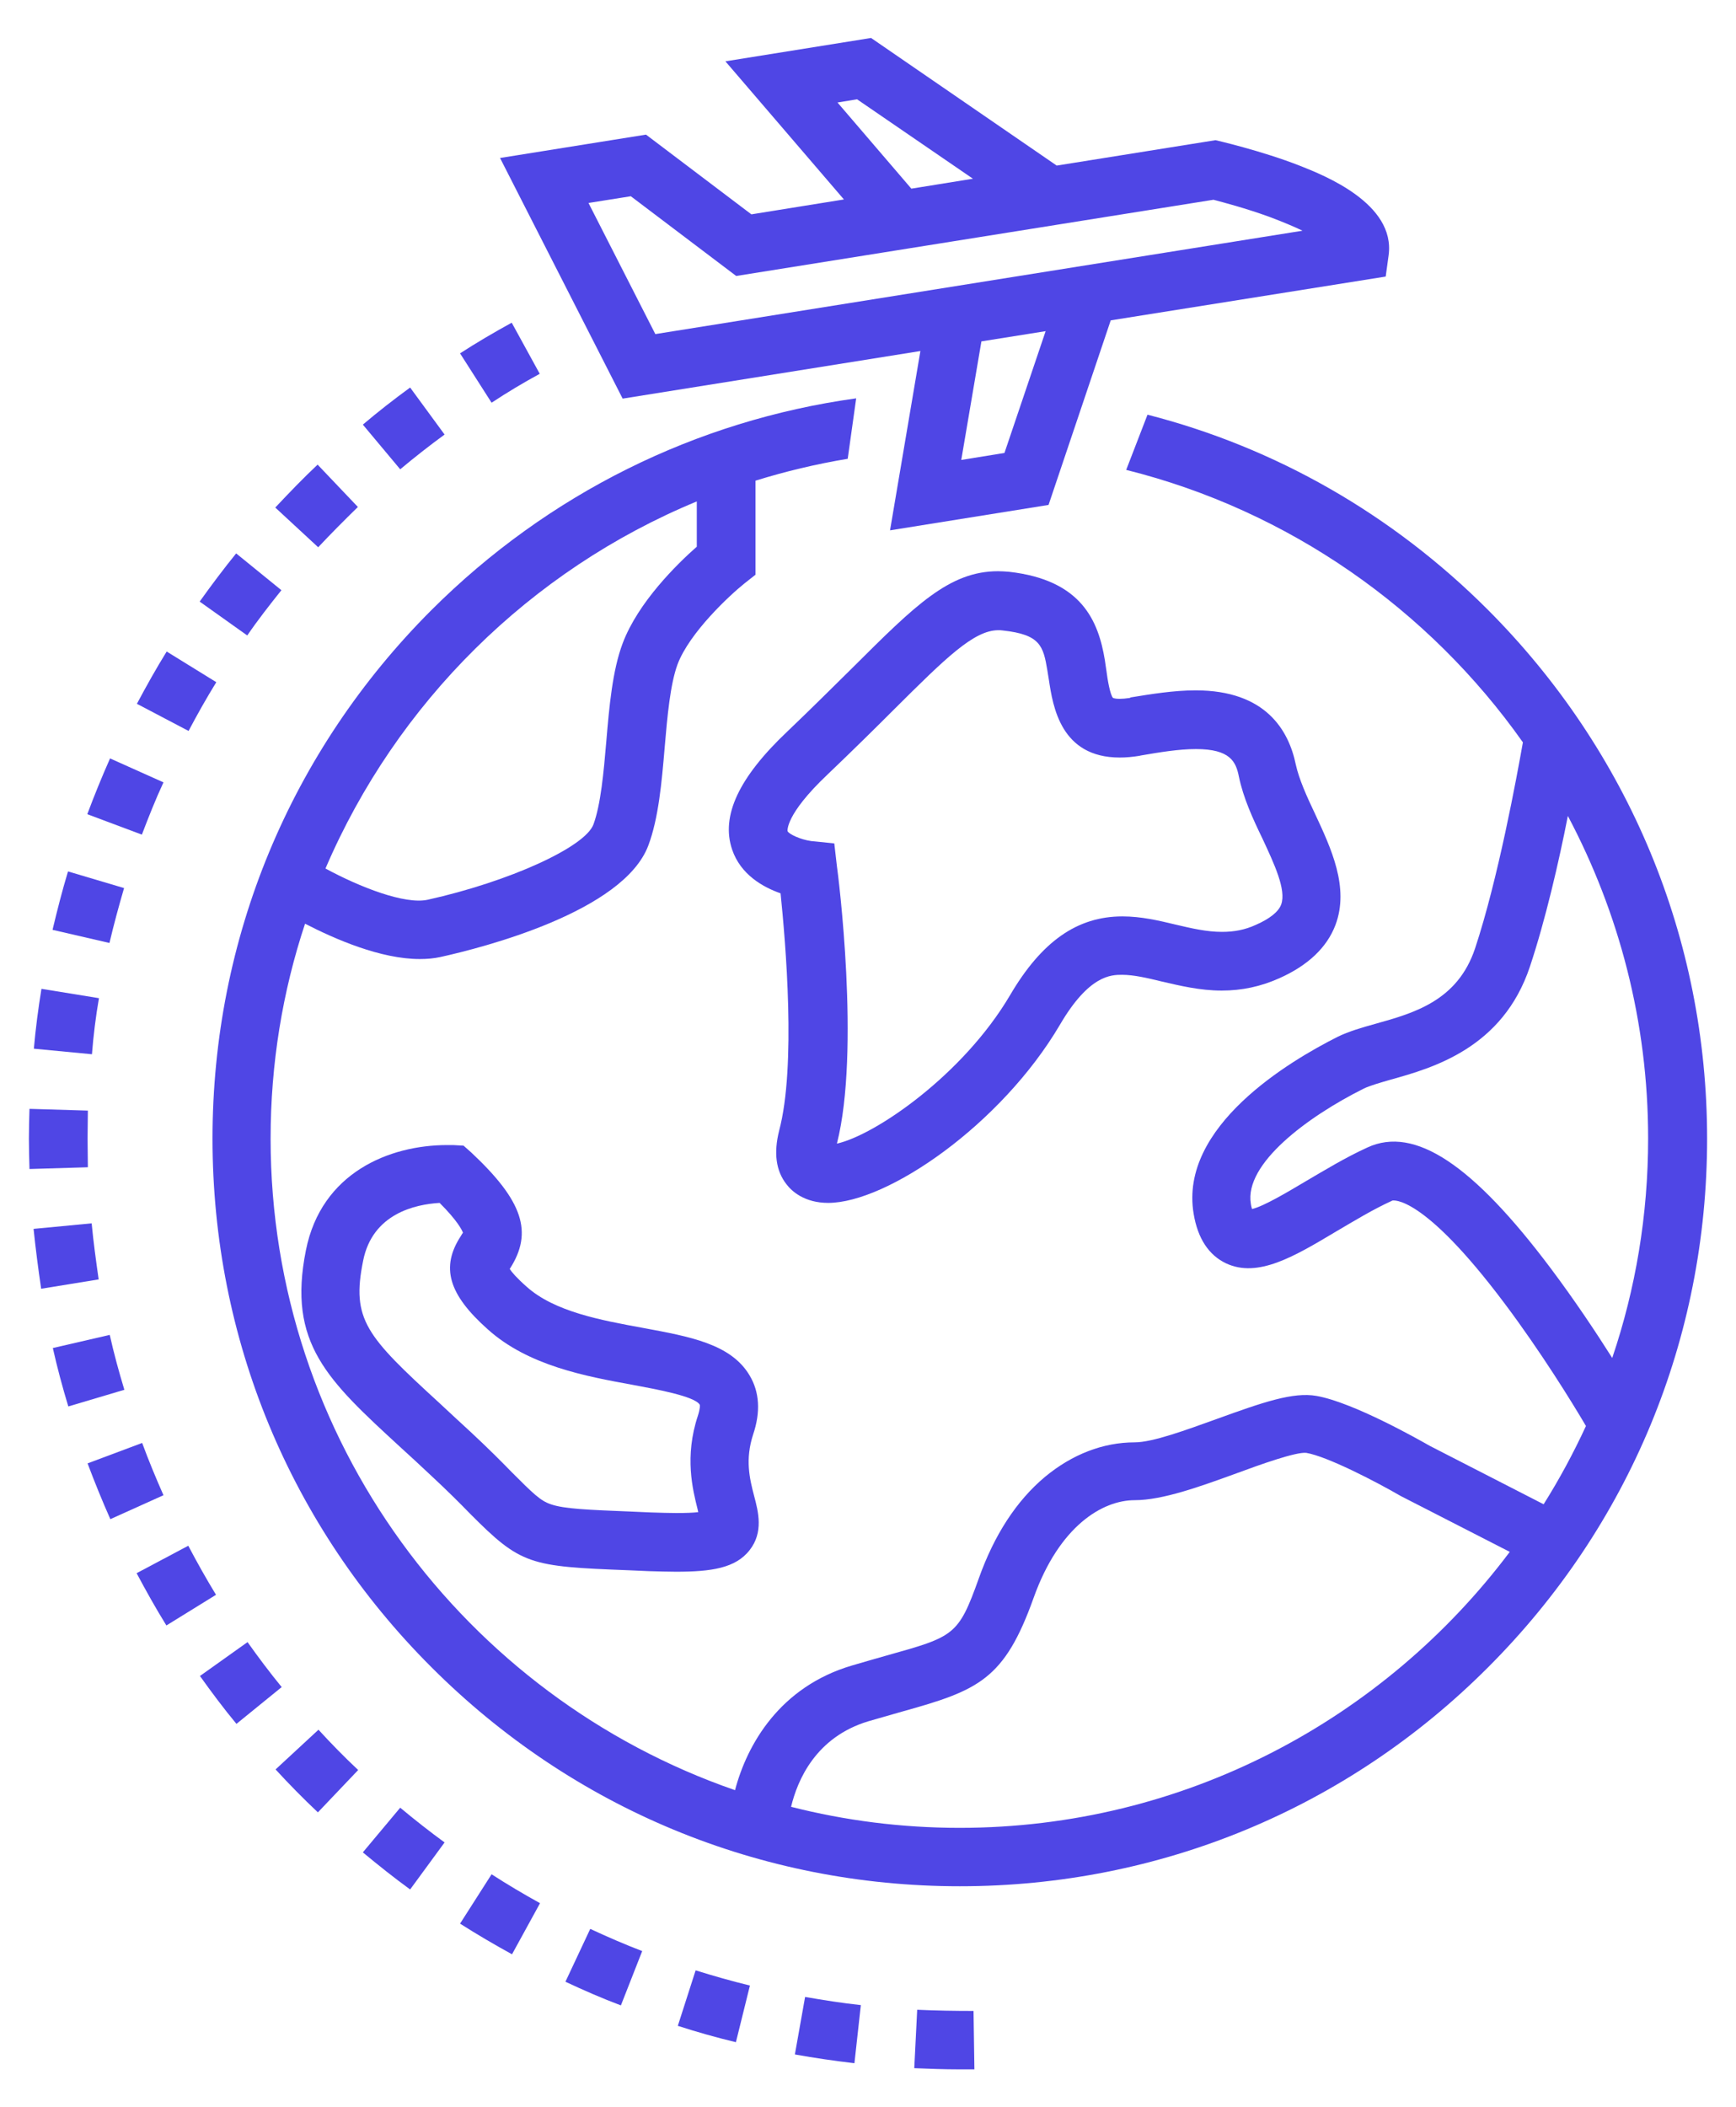 <svg xmlns="http://www.w3.org/2000/svg" version="1.1" xmlns:xlink="http://www.w3.org/1999/xlink" xmlns:svgjs="http://svgjs.dev/svgjs" width="594.7" height="721.5"><svg version="1.1" id="SvgjsSvg1020" xmlns="http://www.w3.org/2000/svg" xmlns:xlink="http://www.w3.org/1999/xlink" x="0px" y="0px" viewBox="0 0 594.7 721.5" style="enable-background:new 0 0 594.7 721.5;" xml:space="preserve">
<style type="text/css">
	.st0{fill:#4F46E5;}
</style>
<g>
	<path class="st0" d="M315.3,120.2l-10.4,61.4l54.3-8.7l21.3-63.2l94.2-15l1-7.3c2.4-17.7-22.2-27.4-30.3-30.6
		c-13.2-5.2-29-8.8-29-8.8l-54.4,8.7L298.4,13l-49.9,8l40.6,47.3l-31.7,5.1l-36.1-27.3l-50,8l42,82.4L315.3,120.2z M344.1,155.1
		l-14.8,2.4l6.9-40.6l22-3.5L344.1,155.1z M286.9,35.1l6.7-1.1l39.7,27.2l-21.1,3.4L286.9,35.1z M216.1,67.2l36.1,27.3l163.5-26.1
		c3.4,0.9,11,2.9,19,5.8c4.8,1.8,8.6,3.4,11.5,4.8l-221.7,35.4l-22.9-44.9L216.1,67.2z"></path>
	<path class="st0" d="M48.7,494.1l-18.7,7c2.4,6.4,5,12.8,7.8,19.1L56,512C53.4,506.1,50.9,500.1,48.7,494.1z"></path>
	<path class="st0" d="M30,389.9c0-3.2,0.1-6.4,0.1-9.6l-20-0.6c-0.1,3.4-0.2,6.8-0.2,10.2c0,3.5,0.1,7,0.2,10.4l20-0.6
		C30.1,396.4,30,393.1,30,389.9z"></path>
	<path class="st0" d="M31.4,418.9l-19.9,1.9c0.7,6.8,1.6,13.7,2.6,20.5l19.7-3.2C32.9,431.8,32,425.3,31.4,418.9z"></path>
	<path class="st0" d="M64.5,529.3l-17.7,9.4c3.2,6,6.6,12.1,10.2,17.9l17-10.5C70.7,540.7,67.5,535,64.5,529.3z"></path>
	<path class="st0" d="M84.8,562.3l-16.3,11.6c4,5.6,8.1,11.1,12.5,16.4l15.5-12.6C92.4,572.7,88.5,567.5,84.8,562.3z"></path>
	<path class="st0" d="M56,267.9l-18.3-8.2c-2.8,6.3-5.4,12.7-7.8,19.1l18.7,7C50.9,279.8,53.3,273.7,56,267.9z"></path>
	<path class="st0" d="M96.4,202.1l-15.5-12.6c-4.3,5.3-8.5,10.9-12.5,16.5l16.3,11.6C88.4,212.2,92.4,207.1,96.4,202.1z"></path>
	<path class="st0" d="M74.1,233.6l-17-10.5c-3.6,5.8-7,11.9-10.2,17.9l17.7,9.3C67.5,244.8,70.7,239.1,74.1,233.6z"></path>
	<path class="st0" d="M122.6,173.6l-13.8-14.5c-5,4.7-9.8,9.7-14.5,14.7l14.7,13.6C113.4,182.7,118,178.1,122.6,173.6z"></path>
	<path class="st0" d="M42.5,304.1l-19.2-5.7c-2,6.6-3.7,13.3-5.3,20l19.5,4.5C39,316.5,40.7,310.3,42.5,304.1z"></path>
	<path class="st0" d="M109.1,592.3l-14.7,13.6c4.6,5,9.5,10,14.5,14.7l13.8-14.5C118,601.7,113.4,597,109.1,592.3z"></path>
	<path class="st0" d="M33.9,341.8l-19.7-3.2c-1.1,6.8-2,13.6-2.6,20.5l19.9,1.9C32,354.6,32.8,348.1,33.9,341.8z"></path>
	<path class="st0" d="M37.6,457.1l-19.5,4.5c1.5,6.7,3.3,13.4,5.3,20l19.2-5.7C40.7,469.6,39,463.4,37.6,457.1z"></path>
	<path class="st0" d="M232.2,693.7c6.5,2.1,13.2,4,19.9,5.6l4.8-19.4c-6.2-1.5-12.5-3.3-18.6-5.2L232.2,693.7z"></path>
	<path class="st0" d="M152.3,148.8l-11.8-16.1c-5.5,4-11,8.3-16.2,12.7l12.8,15.3C142,156.6,147.1,152.6,152.3,148.8z"></path>
	<path class="st0" d="M314.2,688.2l-1,20c5.1,0.2,10.3,0.4,15.4,0.4c1.7,0,3.5,0,5.2,0l-0.3-20C327.2,688.6,320.6,688.5,314.2,688.2
		z"></path>
	<path class="st0" d="M272.3,703.5c6.7,1.2,13.6,2.2,20.4,3l2.2-19.9c-6.4-0.7-12.8-1.7-19.1-2.8L272.3,703.5z"></path>
	<path class="st0" d="M124.3,634.3c5.3,4.4,10.7,8.7,16.2,12.7l11.8-16.1c-5.2-3.8-10.3-7.8-15.2-11.9L124.3,634.3z"></path>
	<path class="st0" d="M184.9,128l-9.6-17.5c-6,3.3-12,6.8-17.7,10.5l10.8,16.9C173.7,134.4,179.2,131.1,184.9,128z"></path>
	<path class="st0" d="M193.7,678.6c6.2,2.9,12.6,5.7,19,8.1l7.3-18.6c-6-2.3-12-4.9-17.8-7.6L193.7,678.6z"></path>
	<path class="st0" d="M157.6,658.7c5.8,3.7,11.8,7.2,17.8,10.5l9.6-17.5c-5.6-3.1-11.2-6.4-16.6-9.9L157.6,658.7z"></path>
	<path class="st0" d="M269.4,405.5c1.8,2.4,6.2,6.4,14.3,6.4c20.2,0,59.2-26.7,79.4-61c10-17.1,17.6-17.1,21.3-17.1
		c4,0,8.7,1.1,13.6,2.3c6.1,1.4,13,3.1,20.5,3.1c7,0,13.4-1.4,19.7-4.2c9.9-4.4,16.4-10.6,19.3-18.3c4.8-12.8-1.5-26.2-7-38
		c-2.9-6.1-5.5-11.9-6.6-16.9c-2.4-11.6-10.2-25.4-34.3-25.4c-7.6,0-15.4,1.3-22.2,2.4L387,239c-1.3,0.2-2.5,0.3-3.5,0.3
		c-1.6,0-2.1-0.3-2.2-0.3c-1-1-1.9-6.3-2.3-9.5c-0.2-1.1-0.3-2.2-0.5-3.4c-2.2-13.4-7.9-27.5-32.8-30.3c-1.3-0.1-2.5-0.2-3.8-0.2
		c-16.7,0-28.4,11.7-49.7,32.9c-6.5,6.4-13.8,13.7-22.5,22c-16.6,15.7-22.8,28.9-18.9,40.4c2.9,8.6,10.6,12.9,16.6,15
		c1.7,16.6,5.4,59.2-0.5,81.3C265,394.8,265.8,400.9,269.4,405.5z M269.8,284.6c0,0-1-5.5,13.7-19.4c8.9-8.5,16.4-15.9,22.9-22.4
		c17.5-17.4,27.2-27,35.6-27c0.5,0,1,0,1.6,0.1c12.7,1.4,13.8,5.2,15.2,13.7c0.2,1,0.3,2.1,0.5,3.1c1.4,9.3,4.1,26.7,24.3,26.7
		c2.1,0,4.4-0.2,6.8-0.6l0.4-0.1c6.4-1.1,13-2.2,18.9-2.2c11.8,0,13.7,4.4,14.7,9.4c1.5,7.3,4.8,14.5,8.1,21.3
		c4,8.6,8.2,17.5,6.4,22.5c-0.9,2.5-3.9,4.9-8.7,7c-3.7,1.7-7.4,2.4-11.6,2.4c-5.2,0-10.4-1.2-15.9-2.5c-5.8-1.4-11.8-2.8-18.2-2.8
		c-15.5,0-27.7,8.6-38.5,27c-16.1,27.3-46.2,47.9-59.3,50.8c8.1-31.8,0.4-92.4,0-95l-0.9-7.8l-7.9-0.8
		C274.2,287.5,270.2,285.6,269.8,284.6z"></path>
	<path class="st0" d="M161.5,394.7l-2.7-2.4l-3.6-0.2c0,0-0.7,0-2,0c-19.9,0-43.1,9.5-48.4,36c-6.4,31.9,7.4,44.5,32.3,67.4
		c3.4,3.1,6.9,6.3,10.6,9.8c5.6,5.2,9.9,9.5,13.3,13c17.5,17.6,20.4,18.1,54.4,19.4c2.1,0.1,4.4,0.2,6.8,0.3
		c3.6,0.1,6.7,0.2,9.4,0.2c12,0,20.4-1.2,25.2-7.4c4.8-6.1,3-13.1,1.5-18.7c-1.5-5.8-3.1-12.3-0.3-20.9c2.6-7.7,2.2-14.5-1.2-20.2
		c-6.4-10.8-20.4-13.3-36.6-16.3c-14.2-2.6-30.2-5.5-39.8-14.1c-3.5-3.1-5.1-5-5.8-6.1c0,0,0.1-0.1,0.1-0.1
		C182.7,421.9,179.1,411.2,161.5,394.7z M216.7,474.2c8,1.5,21.3,3.9,23,6.8c0.1,0.1,0.2,1.2-0.6,3.7c-4.7,14.1-1.8,25.4-0.1,32.2
		c0.1,0.3,0.1,0.6,0.2,0.9c-1.7,0.2-4.1,0.3-7.6,0.3c-2.5,0-5.3-0.1-8.6-0.2c-2.4-0.1-4.7-0.2-6.8-0.3c-14.8-0.6-22.9-0.9-27.5-2.5
		c-3.6-1.2-6.1-3.7-13.5-11.1c-3.5-3.6-7.9-8-13.8-13.5c-3.9-3.6-7.6-7-10.8-10c-25.1-23-30.3-28.6-26.2-48.8
		c3.2-16.1,17.8-19.3,26.2-19.8c6.1,6.1,7.6,9.2,8,10.2c-0.2,0.3-0.5,0.7-0.7,1.1c-7,10.7-4.3,20,9.2,32
		C181,467.7,200.8,471.3,216.7,474.2z"></path>
	<path class="st0" d="M509.7,208.8c-32.8-32.8-72.9-55.6-116.6-66.8l-7.3,18.9c55.7,13.9,103.7,47.7,135.9,93.3
		c-2.1,11.8-8.5,46.8-16.4,70.6c-6,17.9-20.9,22.1-34.2,25.8c-4.7,1.3-9.1,2.6-12.8,4.4c-16.5,8.3-54.4,30.7-49.4,60.6
		c1.4,8.5,5.2,14.2,11.1,17c10.9,5.1,23.3-2.3,37.7-10.9c6.3-3.7,12.7-7.6,19.3-10.6c0.1,0,10.2-2.4,38.4,35.2
		c12.4,16.5,23.2,34,27.9,42c-4.3,9.3-9.1,18.2-14.5,26.8l-39-20c-3.5-2-26.2-14.9-38.8-17.1c-8-1.4-18.2,2.1-34.2,7.9
		c-10.3,3.7-21.9,8-28.1,8c-10.8,0-21.4,4.1-30.7,11.8c-9.8,8.2-17.4,19.9-22.7,34.8c-7,19.6-8.4,19.9-31.6,26.4
		c-3.5,1-7.4,2.1-11.8,3.4c-24.8,7.3-36,27.1-40.1,42.7C159.3,581,92.7,493.1,92.7,389.9c0-25.7,4.1-50.4,11.8-73.6
		c10.3,5.3,25.9,12.1,39.3,12.1c2.5,0,4.8-0.2,7.1-0.7c14.5-3.2,62.7-15.5,71.2-38.2c3.5-9.3,4.6-21.7,5.6-33.6
		c0.9-10.6,1.9-21.6,4.4-28.4c4.1-10.9,17.9-23.7,22.9-27.7l3.8-3v-32.2c10.3-3.2,20.8-5.7,31.6-7.5l2.9-20.7
		c-54.9,7.6-105.6,32.7-145.5,72.5c-48.4,48.4-75,112.6-75,181s26.6,132.7,75,181c48.4,48.4,112.6,75,181,75s132.7-26.6,181-75
		c48.4-48.4,75-112.6,75-181S558,257.2,509.7,208.8z M238.7,171.7v15.5c-6.7,5.9-20.1,19-25.4,33.1c-3.5,9.3-4.6,21.7-5.6,33.6
		c-0.9,10.6-1.9,21.6-4.4,28.4c-2.9,7.8-28.9,19.6-56.8,25.8c-7.8,1.7-23.2-4.3-35-10.7C135.8,240.7,181.6,195.3,238.7,171.7z
		 M531.3,434.4c-26.8-35.7-46.7-48.9-62.8-41.5c-7.5,3.4-14.7,7.8-21.2,11.6c-5.9,3.5-14.4,8.6-18.4,9.5c-0.1-0.4-0.3-1-0.4-1.8
		c-2.3-13.7,19.4-29.8,38.6-39.4c2-1,5.5-2,9.3-3.1c14.4-4,38.4-10.8,47.7-38.7c5.3-15.9,9.9-35.8,13-51.6
		c17.5,33,27.5,70.5,27.5,110.4c0,26.3-4.3,51.6-12.3,75.2C546.8,456.3,539.4,445.2,531.3,434.4z M328.7,625.9
		c-19.9,0-39.2-2.5-57.7-7.2c2.2-9.2,8.5-23.9,26.5-29.3c4.2-1.2,8.1-2.3,11.5-3.3c26.3-7.3,35.1-11,45.1-39
		c8.8-24.6,23.6-33.4,34.6-33.4c9.6,0,22.5-4.7,34.9-9.2c8.1-3,20.4-7.4,23.9-7c7.1,1.2,23.6,9.7,32.4,14.8l37.3,19.1
		C474.1,588.8,405.6,625.9,328.7,625.9z"></path>
</g>
</svg><style>@media (prefers-color-scheme: light) { :root { filter: none; } }
@media (prefers-color-scheme: dark) { :root { filter: none; } }
</style></svg>